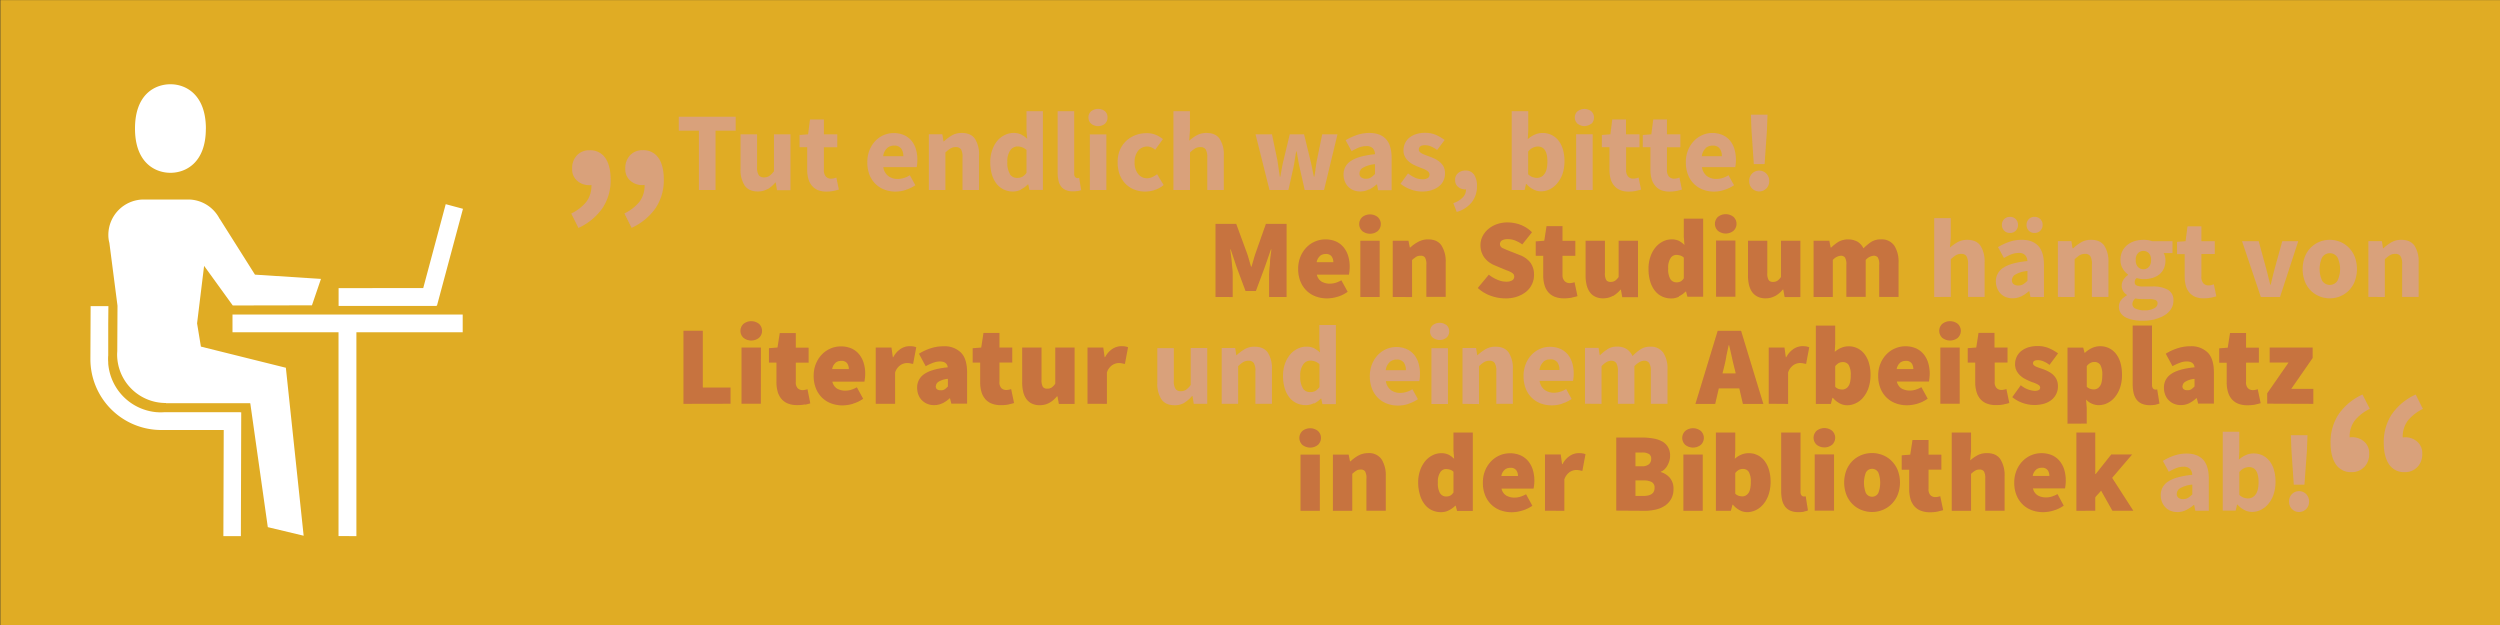 <?xml version="1.0" encoding="UTF-8"?>
<svg xmlns="http://www.w3.org/2000/svg" viewBox="0 0 1000 250">
  <rect x="0" y="0" width="1000" height="250" fill="#333333" stroke="none"/>
  <defs>
    <style>.cls-1{isolation:isolate;}.cls-2{fill:#e0ac24;}.cls-3{mix-blend-mode:multiply;opacity:0.9;}.cls-4{fill:#d8a084;}.cls-5{fill:#c46d41;}.cls-6{fill:#fff;}</style>
  </defs>
  <g class="cls-1">
    <g id="Ebene_1" data-name="Ebene 1">
      <rect class="cls-2" x="0.14" y="0.04" width="1000" height="250"></rect>
      <g class="cls-3">
        <path class="cls-4" d="M966.9,186.88a7.27,7.27,0,0,0,2-5.4,6,6,0,0,0-2-4.81,7.25,7.25,0,0,0-4.91-1.76,3.58,3.58,0,0,0-.9.09,10.73,10.73,0,0,1,2-6.7,17.58,17.58,0,0,1,6.07-4.73l-2.88-5.76a23.28,23.28,0,0,0-9.63,8,20.24,20.24,0,0,0-3.15,11.25c0,3.73.71,6.62,2.12,8.69a7.15,7.15,0,0,0,6.34,3.1,6.68,6.68,0,0,0,4.95-2m-21.24,0a7.27,7.27,0,0,0,2-5.4,6,6,0,0,0-2-4.81,7.25,7.25,0,0,0-4.91-1.76,3.58,3.58,0,0,0-.9.09,10.73,10.73,0,0,1,2-6.7,17.58,17.58,0,0,1,6.07-4.73L945,157.81a23.28,23.28,0,0,0-9.63,8,20.24,20.24,0,0,0-3.15,11.25c0,3.73.71,6.62,2.12,8.69a7.15,7.15,0,0,0,6.34,3.1,6.68,6.68,0,0,0,4.95-2m-23.15,16.75a4.11,4.11,0,0,0,1.15-2.95,4.19,4.19,0,0,0-1.15-3,4,4,0,0,0-5.72,0,4.18,4.18,0,0,0-1.14,3,4.1,4.1,0,0,0,1.14,2.95,4,4,0,0,0,5.72,0m-.7-9.74,1-13.77.22-6h-6.66l.23,6,.94,13.77Zm-24.25,5.22a5.26,5.26,0,0,1-1.8-1.13v-9.13a5.24,5.24,0,0,1,3.82-2c2.58,0,3.87,2,3.87,6q0,3.48-1.21,5a3.61,3.61,0,0,1-2.93,1.55,5.26,5.26,0,0,1-1.75-.31m6.77,4.9a9,9,0,0,0,3-2.36,11.7,11.7,0,0,0,2.12-3.8,15.61,15.61,0,0,0,.79-5.13,16.91,16.91,0,0,0-.61-4.66,10.36,10.36,0,0,0-1.76-3.55,8.08,8.08,0,0,0-2.76-2.28,8.19,8.19,0,0,0-3.65-.81,7.59,7.59,0,0,0-3.08.66,10.17,10.17,0,0,0-2.81,1.82l.18-3.42v-7.74h-6.62v31.54h5.18l.54-2.38H895a9.3,9.3,0,0,0,2.81,2.18,6.63,6.63,0,0,0,3,.74,7.86,7.86,0,0,0,3.49-.81m-32.9-4.83a1.88,1.88,0,0,1-.69-1.6,2.72,2.72,0,0,1,1.35-2.25,12,12,0,0,1,4.86-1.44v3.92a9.41,9.41,0,0,1-1.71,1.39,3.66,3.66,0,0,1-1.94.5,3.12,3.12,0,0,1-1.87-.52m3.09,4.86a14.46,14.46,0,0,0,3-2h.18l.45,2.29h5.4V191.5c0-3.44-.76-6-2.27-7.62s-3.71-2.46-6.59-2.46a15.63,15.63,0,0,0-5,.81,23.86,23.86,0,0,0-4.52,2.12l2.38,4.36a21.52,21.52,0,0,1,3-1.48,8,8,0,0,1,2.86-.54,3.38,3.38,0,0,1,2.63.88,3.77,3.77,0,0,1,.88,2.36q-6.62.67-9.59,2.66a6.23,6.23,0,0,0-3,5.48,7.36,7.36,0,0,0,.47,2.66,6.83,6.83,0,0,0,1.33,2.14,6.1,6.1,0,0,0,2.09,1.44,7.23,7.23,0,0,0,2.77.51,7.72,7.72,0,0,0,3.47-.78"></path>
        <path class="cls-5" d="M838.11,204.29v-5.4l2.34-2.61,4.5,8h8.37l-8.46-13.14,8-9.36H844.5l-6.21,7.83h-.18V173h-7.56v31.32Zm-23.69-16.43a3.55,3.55,0,0,1,2.27-.76,2.71,2.71,0,0,1,2.41,1,4,4,0,0,1,.65,2.28h-6.66a4.15,4.15,0,0,1,1.33-2.48m7,16.31a13.43,13.43,0,0,0,4.07-1.95L823,197.63a12.5,12.5,0,0,1-2.31,1,8,8,0,0,1-2.28.34,6.61,6.61,0,0,1-3.28-.79,4.31,4.31,0,0,1-1.94-2.81H826c.06-.27.13-.71.2-1.31a15.72,15.72,0,0,0-.49-6.16,10.19,10.19,0,0,0-1.83-3.47,8.51,8.51,0,0,0-3.06-2.34,10.83,10.83,0,0,0-8.32,0,10.41,10.41,0,0,0-3.44,2.34,11.49,11.49,0,0,0-2.43,3.71,12.45,12.45,0,0,0-.93,4.93,13.09,13.09,0,0,0,.9,5,10.66,10.66,0,0,0,2.46,3.71,10.35,10.35,0,0,0,3.66,2.3,13.17,13.17,0,0,0,4.59.79,14.56,14.56,0,0,0,4.12-.66m-33,.12V189.53a12.05,12.05,0,0,1,1.62-1.26,3.34,3.34,0,0,1,1.8-.45,2,2,0,0,1,1.71.72,5.23,5.23,0,0,1,.54,2.88v12.87h7.74V190.43a11.92,11.92,0,0,0-1.66-6.69q-1.66-2.49-5.36-2.49a7.82,7.82,0,0,0-3.93.92,15.84,15.84,0,0,0-2.82,2l.36-3.87V173h-7.74v31.32Zm-13.32.27q1.26-.27,2.16-.54l-1.17-5.58a7.6,7.6,0,0,1-.92.24,4.66,4.66,0,0,1-1.06.12,2.83,2.83,0,0,1-1.89-.7,3.33,3.33,0,0,1-.81-2.59v-7.69h5.13v-6h-5.13v-5.85H765l-.9,5.85-3.42.27v5.76h3v7.83a13.64,13.64,0,0,0,.48,3.75,7.71,7.71,0,0,0,1.48,2.91,6.56,6.56,0,0,0,2.57,1.86,9.53,9.53,0,0,0,3.75.66,15.38,15.38,0,0,0,3.15-.27m-28.77-7.45a11.45,11.45,0,0,1,0-8.15,2.83,2.83,0,0,1,5,0,11.59,11.59,0,0,1,0,8.15,2.82,2.82,0,0,1-5,0M753,204a10.64,10.64,0,0,0,3.55-2.3,11.18,11.18,0,0,0,2.5-3.71,13.74,13.74,0,0,0,0-10,11.18,11.18,0,0,0-2.5-3.71A10.64,10.64,0,0,0,753,182a11.56,11.56,0,0,0-8.35,0,10.67,10.67,0,0,0-3.58,2.3A11,11,0,0,0,738.6,188a13.88,13.88,0,0,0,0,10,11,11,0,0,0,2.47,3.71,10.67,10.67,0,0,0,3.58,2.3,11.43,11.43,0,0,0,8.35,0m-20.14-26.12a3.82,3.82,0,0,0,0-5.58,5,5,0,0,0-6.21,0,3.8,3.8,0,0,0,0,5.58,5,5,0,0,0,6.21,0m.76,3.87h-7.74v22.5h7.74Zm-12,22.86a7.94,7.94,0,0,0,1.56-.45l-.9-5.67a1.49,1.49,0,0,1-.43.09h-.38a1.28,1.28,0,0,1-.84-.41,2.19,2.19,0,0,1-.42-1.57V173h-7.74v23.4a16.6,16.6,0,0,0,.33,3.44,7.24,7.24,0,0,0,1.15,2.68,5.3,5.3,0,0,0,2.14,1.73,8,8,0,0,0,3.31.61,11.7,11.7,0,0,0,2.22-.18m-26.12-6.35a3.63,3.63,0,0,1-1.39-.85v-8.28a5,5,0,0,1,1.46-1.26,3.43,3.43,0,0,1,1.6-.36,2.63,2.63,0,0,1,2.36,1.21,7.72,7.72,0,0,1,.79,4q0,3.24-1,4.5a2.91,2.91,0,0,1-2.34,1.26,5,5,0,0,1-1.49-.23m6.86,5.72a8.9,8.9,0,0,0,3-2.37,12,12,0,0,0,2.09-3.82,16,16,0,0,0,.79-5.2,16.35,16.35,0,0,0-.63-4.68,11,11,0,0,0-1.78-3.6,7.83,7.83,0,0,0-6.37-3.1,7.68,7.68,0,0,0-2.92.58,8.6,8.6,0,0,0-2.61,1.67l.18-3.24V173h-7.74v31.32h6l.63-2.43h.18a9.37,9.37,0,0,0,2.74,2.22,6.29,6.29,0,0,0,2.93.75,7.92,7.92,0,0,0,3.48-.81m-22-26.1a3.8,3.8,0,0,0,0-5.58,5,5,0,0,0-6.21,0,3.82,3.82,0,0,0,0,5.58,5,5,0,0,0,6.21,0m.77,3.87h-7.74v22.5h7.74Zm-26.91,10.35h3.15a6.64,6.64,0,0,1,3.39.67,2.48,2.48,0,0,1,1.11,2.3q0,3.24-4.5,3.24h-3.15Zm0-11.16h2.61a5.23,5.23,0,0,1,2.79.58,2.14,2.14,0,0,1,.9,1.94,2.76,2.76,0,0,1-.9,2.16,4.08,4.08,0,0,1-2.79.81h-2.61Zm3.69,23.31a19.45,19.45,0,0,0,4.45-.5,11,11,0,0,0,3.67-1.55,8,8,0,0,0,2.47-2.7,7.78,7.78,0,0,0,.93-3.89,6.61,6.61,0,0,0-1.47-4.57,7.52,7.52,0,0,0-3.57-2.27v-.18a4.2,4.2,0,0,0,1.53-1,6.4,6.4,0,0,0,1.14-1.56,8.67,8.67,0,0,0,.75-1.84,7.1,7.1,0,0,0,.27-1.91,6.73,6.73,0,0,0-.88-3.58,6.24,6.24,0,0,0-2.36-2.23,11.23,11.23,0,0,0-3.51-1.15A26.87,26.87,0,0,0,657,175H646.51v29.25Zm-32.13,0V191.78a5.75,5.75,0,0,1,2.13-2.95,4.79,4.79,0,0,1,2.55-.83,6.38,6.38,0,0,1,1.32.11l1.2.25,1.26-6.66a4.54,4.54,0,0,0-1.13-.34,9.33,9.33,0,0,0-1.66-.11,6.53,6.53,0,0,0-3.4,1.05,8.71,8.71,0,0,0-3,3.36h-.18l-.54-3.87h-6.3v22.5Zm-23.88-16.43a3.58,3.58,0,0,1,2.28-.76,2.69,2.69,0,0,1,2.4,1,4,4,0,0,1,.66,2.28h-6.66a4.14,4.14,0,0,1,1.32-2.48m7,16.31a13.48,13.48,0,0,0,4.08-1.95l-2.52-4.59a12.57,12.57,0,0,1-2.32,1,7.9,7.9,0,0,1-2.27.34,6.65,6.65,0,0,1-3.29-.79,4.3,4.3,0,0,1-1.93-2.81h12.82c.06-.27.13-.71.2-1.31a15.15,15.15,0,0,0-.49-6.16,10.18,10.18,0,0,0-1.82-3.47,8.51,8.51,0,0,0-3.06-2.34,10.18,10.18,0,0,0-4.32-.85,10.3,10.3,0,0,0-4,.81,10.41,10.41,0,0,0-3.44,2.34,11.49,11.49,0,0,0-2.43,3.71,12.45,12.45,0,0,0-.92,4.93,13.09,13.09,0,0,0,.9,5,10.63,10.63,0,0,0,2.45,3.71,10.39,10.39,0,0,0,3.67,2.3,13.17,13.17,0,0,0,4.59.79,14.49,14.49,0,0,0,4.11-.66m-32.84-6.9a7.83,7.83,0,0,1-.88-4.32,6.84,6.84,0,0,1,1-4.19,2.76,2.76,0,0,1,2.18-1.21,5.83,5.83,0,0,1,1.57.22,3.59,3.59,0,0,1,1.49.86v8.28a3.66,3.66,0,0,1-1.31,1.28,3.52,3.52,0,0,1-1.57.34,2.81,2.81,0,0,1-2.45-1.26m3.37,6.84a9.71,9.71,0,0,0,2.68-1.89h.18l.54,2.07h6.3V173h-7.74v7.29l.27,3.24a9.16,9.16,0,0,0-2.21-1.65,6.58,6.58,0,0,0-3-.6,7.66,7.66,0,0,0-3.38.81,9,9,0,0,0-2.94,2.31,11.68,11.68,0,0,0-2.07,3.72,14.52,14.52,0,0,0-.79,4.95A17,17,0,0,0,568,198a11,11,0,0,0,1.85,3.72,7.93,7.93,0,0,0,2.88,2.34,8.65,8.65,0,0,0,3.8.81,6.9,6.9,0,0,0,3-.72m-38.63.18V189.53a12.05,12.05,0,0,1,1.62-1.26,3.34,3.34,0,0,1,1.8-.45,2,2,0,0,1,1.71.72,5.23,5.23,0,0,1,.54,2.88v12.87h7.74V190.43a11.92,11.92,0,0,0-1.67-6.69,6,6,0,0,0-5.35-2.49,8.2,8.2,0,0,0-4,1,15.09,15.09,0,0,0-3.08,2.28H540l-.54-2.7h-6.3v22.5Zm-13.73-26.37a3.8,3.8,0,0,0,0-5.58,5,5,0,0,0-6.21,0,3.82,3.82,0,0,0,0,5.58,5,5,0,0,0,6.21,0m.77,3.87h-7.74v22.5h7.74Z"></path>
        <path class="cls-5" d="M925.33,161.54v-6h-8.82l8.55-12.33V139H907.87v6h7.56l-8.55,12.33v4.14Zm-23.22.27q1.26-.27,2.16-.54l-1.17-5.58a7.6,7.6,0,0,1-.92.24,4.66,4.66,0,0,1-1.06.12,2.83,2.83,0,0,1-1.89-.7,3.33,3.33,0,0,1-.81-2.59v-7.69h5.13v-6h-5.13v-5.86H892l-.9,5.86-3.42.27v5.76h3v7.83a13.64,13.64,0,0,0,.48,3.75,7.71,7.71,0,0,0,1.48,2.91,6.56,6.56,0,0,0,2.57,1.86,9.54,9.54,0,0,0,3.75.65,15.46,15.46,0,0,0,3.15-.26M873,154.52a2.28,2.28,0,0,1,1-1.76,8.56,8.56,0,0,1,3.82-1.21v3a8.1,8.1,0,0,1-1.23,1.11,2.71,2.71,0,0,1-1.56.43q-2.07,0-2.07-1.62m2.73,6.81a12.78,12.78,0,0,0,2.85-2h.18l.54,2.16h6.3V149q0-5.53-2.49-8a9.32,9.32,0,0,0-6.87-2.5,16.8,16.8,0,0,0-5.08.77,22.74,22.74,0,0,0-4.82,2.2l2.7,5a21.66,21.66,0,0,1,3.11-1.42,7.61,7.61,0,0,1,2.56-.47q2.88,0,3.15,2.34-6.48.67-9.36,2.67a6.37,6.37,0,0,0-2.88,5.52,7.81,7.81,0,0,0,.45,2.65,6.26,6.26,0,0,0,3.47,3.71,6.78,6.78,0,0,0,2.83.56,7.46,7.46,0,0,0,3.36-.74m-13.46.57a8.33,8.33,0,0,0,1.55-.45l-.9-5.67a1.44,1.44,0,0,1-.42.09h-.39a1.25,1.25,0,0,1-.83-.41,2.18,2.18,0,0,1-.43-1.57V130.21h-7.74v23.41a16.57,16.57,0,0,0,.34,3.44,7.24,7.24,0,0,0,1.15,2.68,5.3,5.3,0,0,0,2.14,1.73,8,8,0,0,0,3.3.6,12.81,12.81,0,0,0,2.23-.17m-26.12-6.35a3.67,3.67,0,0,1-1.4-.85v-8.28a5,5,0,0,1,1.47-1.26,3.39,3.39,0,0,1,1.59-.36,2.64,2.64,0,0,1,2.37,1.21,7.74,7.74,0,0,1,.78,4q0,3.24-1,4.5a2.91,2.91,0,0,1-2.34,1.26,4.92,4.92,0,0,1-1.48-.23m-1.4,13.91v-6.21l-.27-3.43a6.93,6.93,0,0,0,5,2.25,8,8,0,0,0,3.49-.8,8.87,8.87,0,0,0,3-2.37,12,12,0,0,0,2.1-3.8,15.74,15.74,0,0,0,.78-5.17,17.34,17.34,0,0,0-.6-4.73,10.62,10.62,0,0,0-1.76-3.6,7.83,7.83,0,0,0-2.77-2.29,8.08,8.08,0,0,0-6.88-.1A11.17,11.17,0,0,0,834,141.1h-.18l-.54-2.06H827v30.42Zm-17-8a8.72,8.72,0,0,0,3-1.57,6.74,6.74,0,0,0,1.84-2.39,6.94,6.94,0,0,0,.63-3,6.26,6.26,0,0,0-.51-2.63,6.5,6.5,0,0,0-1.35-1.89,8.53,8.53,0,0,0-1.87-1.32,18.73,18.73,0,0,0-2-.91l-1.62-.56a11.34,11.34,0,0,1-1.35-.51,3.56,3.56,0,0,1-.92-.59,1,1,0,0,1-.34-.76q0-1.26,2-1.26a5.68,5.68,0,0,1,2.21.49,11.7,11.7,0,0,1,2.38,1.4l3.42-4.6a19.11,19.11,0,0,0-3.48-2,11.35,11.35,0,0,0-4.8-.93,12.18,12.18,0,0,0-3.62.52,8.62,8.62,0,0,0-2.81,1.47,6.45,6.45,0,0,0-1.82,2.29,6.79,6.79,0,0,0-.66,3,5.59,5.59,0,0,0,.52,2.45,6.92,6.92,0,0,0,1.33,1.86,8.17,8.17,0,0,0,1.82,1.38,20.28,20.28,0,0,0,2,1c.57.24,1.11.45,1.62.62s1,.37,1.38.57a3.63,3.63,0,0,1,1,.63,1,1,0,0,1,.36.79,1.13,1.13,0,0,1-.51,1,3.4,3.4,0,0,1-1.74.34,9.65,9.65,0,0,1-5.49-2.25l-3.42,4.77a14.22,14.22,0,0,0,12.87,2.58m-16.2.3q1.26-.27,2.16-.54l-1.17-5.58a7.6,7.6,0,0,1-.92.24,4.66,4.66,0,0,1-1.06.12,2.83,2.83,0,0,1-1.89-.7,3.33,3.33,0,0,1-.81-2.59v-7.69h5.13v-6H797.8v-5.86h-6.39l-.9,5.86-3.42.27v5.76h3v7.83a13.64,13.64,0,0,0,.48,3.75,7.71,7.71,0,0,0,1.48,2.91,6.56,6.56,0,0,0,2.57,1.86,9.54,9.54,0,0,0,3.75.65,15.46,15.46,0,0,0,3.15-.26m-18.4-26.64a3.82,3.82,0,0,0,0-5.58,5,5,0,0,0-6.21,0,3.8,3.8,0,0,0,0,5.58,5,5,0,0,0,6.21,0m.76,3.87h-7.74v22.5h7.74ZM760,145.11a3.56,3.56,0,0,1,2.28-.76,2.69,2.69,0,0,1,2.4,1,4,4,0,0,1,.66,2.28h-6.66a4.14,4.14,0,0,1,1.32-2.48m7,16.31a13.39,13.39,0,0,0,4.08-2l-2.52-4.58a13.29,13.29,0,0,1-2.32,1,7.9,7.9,0,0,1-2.27.34,6.65,6.65,0,0,1-3.29-.79,4.3,4.3,0,0,1-1.93-2.81h12.82c.06-.28.13-.71.2-1.31a15.15,15.15,0,0,0-.49-6.16,10.18,10.18,0,0,0-1.82-3.47,8.51,8.51,0,0,0-3.06-2.34,10.74,10.74,0,0,0-8.33,0,10.41,10.41,0,0,0-3.44,2.34,11.49,11.49,0,0,0-2.43,3.71,12.45,12.45,0,0,0-.92,4.93,12.9,12.9,0,0,0,.9,5,10.63,10.63,0,0,0,2.45,3.71,10.3,10.3,0,0,0,3.67,2.3,13.17,13.17,0,0,0,4.59.78,14.46,14.46,0,0,0,4.11-.65m-31.52-5.87a3.63,3.63,0,0,1-1.39-.85v-8.28a5,5,0,0,1,1.46-1.26,3.43,3.43,0,0,1,1.6-.36,2.63,2.63,0,0,1,2.36,1.21,7.72,7.72,0,0,1,.79,4q0,3.24-1,4.5a2.91,2.91,0,0,1-2.34,1.26,5,5,0,0,1-1.49-.23m6.86,5.72a8.9,8.9,0,0,0,3-2.37,12,12,0,0,0,2.09-3.82,16,16,0,0,0,.79-5.2,16.35,16.35,0,0,0-.63-4.68,11,11,0,0,0-1.78-3.6,7.87,7.87,0,0,0-6.37-3.11,7.69,7.69,0,0,0-2.92.59,8.77,8.77,0,0,0-2.61,1.66l.18-3.23v-7.3h-7.74v31.33h6l.63-2.44h.18a9.26,9.26,0,0,0,2.74,2.23,6.27,6.27,0,0,0,2.93.74,7.91,7.91,0,0,0,3.48-.8m-27.06.27V149a5.75,5.75,0,0,1,2.13-2.95,4.81,4.81,0,0,1,2.55-.84,6.32,6.32,0,0,1,1.32.12l1.2.24,1.26-6.65a4.54,4.54,0,0,0-1.13-.34,9.19,9.19,0,0,0-1.66-.12,6.55,6.55,0,0,0-3.4,1.06,8.71,8.71,0,0,0-3,3.36h-.18l-.54-3.87h-6.3v22.5Zm-29.16,0,1.44-6.22h8.19l1.44,6.22h8.19l-8.91-29.25h-9.36l-8.91,29.25Zm4.38-18.79c.35-1.64.69-3.2,1-4.7h.18q.54,2.2,1.08,4.68t1.08,4.59l.49,2H689l.5-2c.36-1.41.71-2.94,1-4.57"></path>
        <path class="cls-4" d="M640.62,161.54V146.46q2.07-2.16,3.78-2.16a2.4,2.4,0,0,1,2.09.9,6,6,0,0,1,.66,3.33v13h6.61V146.46c1.44-1.44,2.72-2.16,3.83-2.16a2.41,2.41,0,0,1,2.09.9,6.08,6.08,0,0,1,.65,3.33v13H667V147.68a11.37,11.37,0,0,0-1.69-6.6,6,6,0,0,0-5.29-2.4,6.76,6.76,0,0,0-3.89,1.1,19.08,19.08,0,0,0-3.13,2.63,6.64,6.64,0,0,0-2.32-2.77,6.87,6.87,0,0,0-3.84-1,6.8,6.8,0,0,0-3.78,1,17.62,17.62,0,0,0-3,2.41h-.18l-.45-2.89H634v22.33Zm-23.33-16.79a4.1,4.1,0,0,1,2.77-1,3.36,3.36,0,0,1,2.88,1.17,5.09,5.09,0,0,1,.85,3.07h-8a5.19,5.19,0,0,1,1.55-3.2m7.52,16.65a14.71,14.71,0,0,0,3.8-1.84l-2.21-4a9.18,9.18,0,0,1-4.81,1.49,6.24,6.24,0,0,1-3.8-1.15,5.47,5.47,0,0,1-2-3.58h13.37a12.23,12.23,0,0,0,.18-1.21,15.5,15.5,0,0,0,.09-1.71,14.82,14.82,0,0,0-.59-4.26,9.61,9.61,0,0,0-1.77-3.39,8.31,8.31,0,0,0-3-2.25,10,10,0,0,0-4.17-.81,9.82,9.82,0,0,0-3.91.81,10.26,10.26,0,0,0-3.35,2.31,11.59,11.59,0,0,0-2.37,3.69,12.72,12.72,0,0,0-.9,4.89,13.28,13.28,0,0,0,.86,4.94,10.2,10.2,0,0,0,6,6,12.56,12.56,0,0,0,4.46.78,13.39,13.39,0,0,0,4.12-.67m-33.24.14V146.46a13,13,0,0,1,2-1.6,4,4,0,0,1,2.16-.56,2.43,2.43,0,0,1,2.1.9,6.08,6.08,0,0,1,.65,3.33v13h6.61V147.68a11.51,11.51,0,0,0-1.64-6.62c-1.09-1.59-2.86-2.38-5.29-2.38a7.65,7.65,0,0,0-4,1,17.74,17.74,0,0,0-3.15,2.36h-.18l-.45-2.84H585v22.33Zm-13-26.58a3.2,3.2,0,0,0,1.06-2.5,3.15,3.15,0,0,0-1.06-2.47,4.47,4.47,0,0,0-5.51,0,3.14,3.14,0,0,0-1.08,2.47,3.18,3.18,0,0,0,1.08,2.5,4.4,4.4,0,0,0,5.51,0m.56,4.25h-6.61v22.32h6.61Zm-23.33,5.54a4.11,4.11,0,0,1,2.77-1,3.36,3.36,0,0,1,2.88,1.17,5.09,5.09,0,0,1,.85,3.07h-8.05a5.24,5.24,0,0,1,1.55-3.2m7.52,16.65a14.71,14.71,0,0,0,3.8-1.84l-2.21-4a9.18,9.18,0,0,1-4.81,1.49,6.24,6.24,0,0,1-3.8-1.15,5.47,5.47,0,0,1-2-3.58h13.37a12.23,12.23,0,0,0,.18-1.21,15.5,15.5,0,0,0,.09-1.71,14.82,14.82,0,0,0-.59-4.26,9.61,9.61,0,0,0-1.77-3.39,8.31,8.31,0,0,0-3-2.25,10,10,0,0,0-4.17-.81,9.82,9.82,0,0,0-3.91.81,10.26,10.26,0,0,0-3.35,2.31,11.59,11.59,0,0,0-2.37,3.69,12.72,12.72,0,0,0-.9,4.89,13.28,13.28,0,0,0,.86,4.94,10.2,10.2,0,0,0,6,6,12.56,12.56,0,0,0,4.46.78,13.39,13.39,0,0,0,4.12-.67m-42.21-6.25a8.67,8.67,0,0,1-1.06-4.86,7.48,7.48,0,0,1,1.21-4.71,3.55,3.55,0,0,1,2.79-1.51,5.86,5.86,0,0,1,1.85.32,5.28,5.28,0,0,1,1.84,1.13v9.13a5,5,0,0,1-1.68,1.58,4.25,4.25,0,0,1-2,.45,3.42,3.42,0,0,1-3-1.53m4.47,6.14a10.62,10.62,0,0,0,2.75-2h.18l.45,2.21h5.4V130h-6.62v7.61L528,141a11,11,0,0,0-2.38-1.71,6.75,6.75,0,0,0-3.11-.63,7.88,7.88,0,0,0-3.44.81,9.12,9.12,0,0,0-3,2.31,12.15,12.15,0,0,0-2.07,3.67,14.41,14.41,0,0,0-.79,4.91,16.74,16.74,0,0,0,.66,4.9,11,11,0,0,0,1.84,3.67,8.26,8.26,0,0,0,2.88,2.32,8.59,8.59,0,0,0,3.76.8,7.11,7.11,0,0,0,3.19-.78m-30.28.25V146.46a13,13,0,0,1,2-1.6,4,4,0,0,1,2.16-.56,2.4,2.4,0,0,1,2.09.9,6,6,0,0,1,.65,3.33v13h6.62V147.68a11.59,11.59,0,0,0-1.64-6.62q-1.65-2.38-5.29-2.38a7.68,7.68,0,0,0-4,1,17.74,17.74,0,0,0-3.15,2.36h-.18l-.45-2.84h-5.4v22.33Zm-21.53-.43a12.28,12.28,0,0,0,3.08-2.68H477l.5,3.11h5.4V139.21h-6.62V154a8.52,8.52,0,0,1-1.84,1.89,3.66,3.66,0,0,1-2.11.58,2.47,2.47,0,0,1-2.12-.9,5.86,5.86,0,0,1-.68-3.33v-13h-6.61v13.86a11.57,11.57,0,0,0,1.64,6.62q1.65,2.38,5.29,2.38a7.69,7.69,0,0,0,3.94-1"></path>
        <path class="cls-5" d="M442.76,161.54V149a5.71,5.71,0,0,1,2.14-2.95,4.74,4.74,0,0,1,2.54-.83,6.55,6.55,0,0,1,1.33.11l1.19.25,1.26-6.66a4.46,4.46,0,0,0-1.12-.34,9.53,9.53,0,0,0-1.67-.11,6.56,6.56,0,0,0-3.4,1.05,8.79,8.79,0,0,0-3,3.36h-.18l-.54-3.87H435v22.5Zm-23-.41a11.18,11.18,0,0,0,3-2.56H423l.54,3h6.3V139h-7.74v14.49a5.84,5.84,0,0,1-1.46,1.53,3.24,3.24,0,0,1-1.78.45,2,2,0,0,1-1.71-.72,5.23,5.23,0,0,1-.54-2.88V139h-7.74V152.9a16.33,16.33,0,0,0,.41,3.8,8.23,8.23,0,0,0,1.26,2.88,5.72,5.72,0,0,0,2.18,1.84,7,7,0,0,0,3.17.66,7.79,7.79,0,0,0,3.94-1m-16.36.68q1.26-.27,2.16-.54l-1.17-5.58a8.13,8.13,0,0,1-.92.24,4.72,4.72,0,0,1-1.06.12,2.83,2.83,0,0,1-1.89-.7,3.33,3.33,0,0,1-.81-2.59v-7.69h5.13v-6h-5.13v-5.85h-6.39l-.9,5.85-3.42.27v5.76h3v7.83a14,14,0,0,0,.47,3.75,7.72,7.72,0,0,0,1.49,2.91,6.53,6.53,0,0,0,2.56,1.86,9.62,9.62,0,0,0,3.76.66,15.38,15.38,0,0,0,3.15-.27m-29.16-7.29a2.28,2.28,0,0,1,1-1.76,8.56,8.56,0,0,1,3.82-1.21v3.06a8.1,8.1,0,0,1-1.24,1.1,2.65,2.65,0,0,1-1.55.43q-2.07,0-2.07-1.62m2.72,6.81a12.29,12.29,0,0,0,2.86-2H380l.54,2.16h6.3V149q0-5.53-2.5-8a9.28,9.28,0,0,0-6.86-2.49,16.8,16.8,0,0,0-5.08.76,22.3,22.3,0,0,0-4.82,2.21l2.7,5a21.66,21.66,0,0,1,3.11-1.42,7.61,7.61,0,0,1,2.56-.47q2.88,0,3.15,2.34-6.48.67-9.36,2.67a6.37,6.37,0,0,0-2.88,5.52,7.81,7.81,0,0,0,.45,2.65,6.28,6.28,0,0,0,1.33,2.21,6.35,6.35,0,0,0,2.14,1.5,6.78,6.78,0,0,0,2.83.57,7.4,7.4,0,0,0,3.35-.75m-18.92.21V149a5.71,5.71,0,0,1,2.14-2.95,4.74,4.74,0,0,1,2.54-.83,6.55,6.55,0,0,1,1.33.11l1.19.25,1.26-6.66a4.46,4.46,0,0,0-1.12-.34,9.45,9.45,0,0,0-1.67-.11,6.56,6.56,0,0,0-3.4,1.05,8.79,8.79,0,0,0-3,3.36h-.18l-.54-3.87h-6.3v22.5ZM334.2,145.11a3.53,3.53,0,0,1,2.27-.76,2.72,2.72,0,0,1,2.41,1,4,4,0,0,1,.65,2.28h-6.66a4.09,4.09,0,0,1,1.33-2.48m7,16.31a13.54,13.54,0,0,0,4.07-1.95l-2.52-4.59a12.29,12.29,0,0,1-2.32,1,7.85,7.85,0,0,1-2.27.34,6.61,6.61,0,0,1-3.28-.79,4.31,4.31,0,0,1-1.94-2.81h12.83c.06-.27.12-.71.2-1.31a16.6,16.6,0,0,0,.11-1.93,14.18,14.18,0,0,0-.61-4.23,10,10,0,0,0-1.82-3.47,8.51,8.51,0,0,0-3.06-2.34,10.83,10.83,0,0,0-8.32,0,10.55,10.55,0,0,0-3.45,2.34,11.83,11.83,0,0,0-2.43,3.71,12.63,12.63,0,0,0-.92,4.93,13.09,13.09,0,0,0,.9,5,10.77,10.77,0,0,0,2.45,3.71,10.48,10.48,0,0,0,3.67,2.3,13.17,13.17,0,0,0,4.59.79,14.61,14.61,0,0,0,4.12-.66m-19.24.39q1.26-.27,2.16-.54L323,155.69a8.13,8.13,0,0,1-.92.24,4.72,4.72,0,0,1-1.06.12,2.83,2.83,0,0,1-1.89-.7,3.33,3.33,0,0,1-.81-2.59v-7.69h5.13v-6h-5.13v-5.85H311.9L311,139l-3.42.27v5.76h3v7.83a14,14,0,0,0,.47,3.75,7.72,7.72,0,0,0,1.49,2.91,6.53,6.53,0,0,0,2.56,1.86,9.62,9.62,0,0,0,3.76.66,15.38,15.38,0,0,0,3.15-.27m-18.4-26.64a3.82,3.82,0,0,0,0-5.58,5,5,0,0,0-6.21,0,3.8,3.8,0,0,0,0,5.58,5,5,0,0,0,6.21,0m.76,3.87H296.6v22.5h7.74Zm-12.15,22.5v-6.48H281.12V132.29h-7.74v29.25Z"></path>
        <path class="cls-4" d="M953.94,118.79V103.71a13,13,0,0,1,2-1.6,4,4,0,0,1,2.16-.56,2.4,2.4,0,0,1,2.09.9,6,6,0,0,1,.66,3.33v13h6.61V104.93a11.59,11.59,0,0,0-1.64-6.62q-1.65-2.39-5.29-2.38a7.65,7.65,0,0,0-4,1,17.74,17.74,0,0,0-3.15,2.36h-.18l-.45-2.83h-5.4v22.32Zm-25.09-6.53a11.14,11.14,0,0,1,0-9.27,3.62,3.62,0,0,1,6.15,0,10.94,10.94,0,0,1,0,9.27,3.62,3.62,0,0,1-6.15,0m7.16,6.28a10.5,10.5,0,0,0,3.46-2.27,10.9,10.9,0,0,0,2.41-3.67,14.2,14.2,0,0,0,0-9.95A10.85,10.85,0,0,0,939.47,99,10.52,10.52,0,0,0,936,96.71a10.91,10.91,0,0,0-4.07-.78,11.1,11.1,0,0,0-4.1.78A10.55,10.55,0,0,0,924.35,99a11,11,0,0,0-2.4,3.66,14.2,14.2,0,0,0,0,9.95,11,11,0,0,0,2.4,3.67,10.52,10.52,0,0,0,3.49,2.27,11.11,11.11,0,0,0,4.1.79,10.92,10.92,0,0,0,4.07-.79m-24,.25,7.29-22.32H912.9L910,107c-.3,1.11-.6,2.24-.88,3.39s-.56,2.32-.83,3.49h-.18c-.3-1.17-.6-2.33-.88-3.49s-.58-2.28-.88-3.39l-2.88-10.53h-6.66l7.52,22.32Zm-27.59.27c.81-.18,1.52-.36,2.12-.54l-1-4.82a7.52,7.52,0,0,1-1,.32,4.71,4.71,0,0,1-1.1.13,2.75,2.75,0,0,1-2.09-.83,3.86,3.86,0,0,1-.79-2.72v-9h5.35V96.47h-5.35V90.53H875l-.77,5.94-3.42.27v4.9h3.06v9a13.44,13.44,0,0,0,.43,3.53,7,7,0,0,0,1.35,2.72A6.14,6.14,0,0,0,878,118.7a8.88,8.88,0,0,0,3.53.63,13.13,13.13,0,0,0,2.83-.27m-30.06,4.43a2.06,2.06,0,0,1-1.35-1.91,3,3,0,0,1,1.22-2.21,7.93,7.93,0,0,0,1.26.2c.48.05,1.11.07,1.89.07h2.29a7,7,0,0,1,2.55.36,1.38,1.38,0,0,1,.87,1.4,2.27,2.27,0,0,1-1.44,1.95,7.59,7.59,0,0,1-3.69.79,8.43,8.43,0,0,1-3.6-.65m.88-16.7a4,4,0,0,1-.88-2.81,3.75,3.75,0,0,1,.88-2.7,3.08,3.08,0,0,1,4.37,0,3.77,3.77,0,0,1,.87,2.68,4,4,0,0,1-.87,2.81,3,3,0,0,1-4.37,0m6.86,20.88A13.42,13.42,0,0,0,866,126a8,8,0,0,0,2.5-2.52,6.2,6.2,0,0,0,.87-3.22,4.67,4.67,0,0,0-2.18-4.34,12.24,12.24,0,0,0-6.32-1.33h-3.6a6,6,0,0,1-2.63-.4,1.34,1.34,0,0,1-.75-1.26,2.14,2.14,0,0,1,.18-1,2.26,2.26,0,0,1,.63-.72,8.78,8.78,0,0,0,2.7.45,12.73,12.73,0,0,0,3.45-.45,8.27,8.27,0,0,0,2.79-1.37,6.49,6.49,0,0,0,1.86-2.34,7.73,7.73,0,0,0,.68-3.35,6.77,6.77,0,0,0-.2-1.67,4.64,4.64,0,0,0-.52-1.26H869V96.47h-8.14a10.16,10.16,0,0,0-3.47-.54,12.06,12.06,0,0,0-3.46.49A8.68,8.68,0,0,0,851,97.93a7.44,7.44,0,0,0-2.05,2.52,7.68,7.68,0,0,0-.76,3.53,6.61,6.61,0,0,0,.92,3.49,7.54,7.54,0,0,0,2.09,2.32V110a6.92,6.92,0,0,0-1.8,1.86,4.41,4.41,0,0,0-.13,4.62,5,5,0,0,0,1.48,1.48v.18q-3.19,1.8-3.19,4.5a4.53,4.53,0,0,0,.72,2.57,5.35,5.35,0,0,0,2,1.75,10.92,10.92,0,0,0,3,1,18.39,18.39,0,0,0,3.67.34,20,20,0,0,0,5.17-.61m-32.26-8.88V103.71a13,13,0,0,1,2-1.6,4,4,0,0,1,2.16-.56,2.4,2.4,0,0,1,2.09.9,6,6,0,0,1,.65,3.33v13h6.62V104.93a11.59,11.59,0,0,0-1.64-6.62q-1.65-2.39-5.29-2.38a7.68,7.68,0,0,0-4,1,17.74,17.74,0,0,0-3.15,2.36H829l-.45-2.83h-5.4v22.32ZM816.15,92.26a3.2,3.2,0,0,0,.9-2.32,3.11,3.11,0,0,0-3.24-3.19,3,3,0,0,0-2.31.92,3.14,3.14,0,0,0-.88,2.27,3.22,3.22,0,0,0,.88,2.32,3,3,0,0,0,2.31.92,3.14,3.14,0,0,0,2.34-.92m-9.83,0a3.22,3.22,0,0,0,.88-2.32,3.14,3.14,0,0,0-.88-2.27,3,3,0,0,0-2.32-.92,3.11,3.11,0,0,0-3.24,3.19,3.2,3.2,0,0,0,.9,2.32,3.14,3.14,0,0,0,2.34.92,3.06,3.06,0,0,0,2.32-.92m-.85,21.42a1.86,1.86,0,0,1-.7-1.6,2.72,2.72,0,0,1,1.35-2.25,12,12,0,0,1,4.86-1.44v3.92a9.41,9.41,0,0,1-1.71,1.39,3.66,3.66,0,0,1-1.94.5,3.06,3.06,0,0,1-1.86-.52m3.08,4.86a14.46,14.46,0,0,0,3-2.05h.18l.45,2.3h5.4V106c0-3.45-.75-6-2.27-7.63s-3.71-2.45-6.59-2.45a15.4,15.4,0,0,0-5,.81,23.5,23.5,0,0,0-4.52,2.11l2.38,4.37a21.1,21.1,0,0,1,3-1.49,8,8,0,0,1,2.86-.54,3.36,3.36,0,0,1,2.63.88,3.72,3.72,0,0,1,.88,2.36q-6.62.67-9.59,2.66a6.25,6.25,0,0,0-3,5.49,7.14,7.14,0,0,0,.48,2.65,6.62,6.62,0,0,0,1.32,2.14,6,6,0,0,0,2.1,1.44,7.15,7.15,0,0,0,2.76.52,7.73,7.73,0,0,0,3.47-.79m-28.17.25V103.71a13,13,0,0,1,2-1.6,4,4,0,0,1,2.16-.56,2.4,2.4,0,0,1,2.09.9,6,6,0,0,1,.65,3.33v13h6.62V104.93a11.59,11.59,0,0,0-1.64-6.62q-1.65-2.39-5.29-2.38a7.8,7.8,0,0,0-4,1,18.18,18.18,0,0,0-2.93,2.1l.32-4V87.24h-6.62v31.55Z"></path>
        <path class="cls-5" d="M733.13,118.79V104a4.75,4.75,0,0,1,3.15-1.71A2,2,0,0,1,738,103a5.23,5.23,0,0,1,.54,2.88v12.87h7.74V104a4.75,4.75,0,0,1,3.15-1.71,2,2,0,0,1,1.71.72,5.23,5.23,0,0,1,.54,2.88v12.87h7.74V104.93a11.68,11.68,0,0,0-1.71-6.69,6.09,6.09,0,0,0-5.4-2.49,6.91,6.91,0,0,0-3.92,1.08,18.38,18.38,0,0,0-3,2.52A6.5,6.5,0,0,0,743,96.67a8.14,8.14,0,0,0-7.65.07,18.59,18.59,0,0,0-2.9,2.29h-.18l-.54-2.74h-6.3v22.5Zm-23-.41a11.18,11.18,0,0,0,3-2.56h.18l.54,3h6.3V96.29h-7.74v14.49a5.84,5.84,0,0,1-1.46,1.53,3.24,3.24,0,0,1-1.78.45,2,2,0,0,1-1.71-.72,5.23,5.23,0,0,1-.54-2.88V96.29H699.2v13.86a16.36,16.36,0,0,0,.4,3.8,8.23,8.23,0,0,0,1.26,2.88,5.75,5.75,0,0,0,2.19,1.84,7,7,0,0,0,3.17.66,7.79,7.79,0,0,0,3.94-1m-16.77-26a3.8,3.8,0,0,0,0-5.58,5,5,0,0,0-6.21,0,3.82,3.82,0,0,0,0,5.58,5,5,0,0,0,6.21,0m.77,3.87h-7.74v22.5h7.74Zm-26,15.48a7.83,7.83,0,0,1-.88-4.32,6.84,6.84,0,0,1,1-4.19,2.76,2.76,0,0,1,2.18-1.21,5.9,5.9,0,0,1,1.58.22,3.55,3.55,0,0,1,1.48.86v8.28a3.64,3.64,0,0,1-1.3,1.28,3.57,3.57,0,0,1-1.58.34,2.81,2.81,0,0,1-2.45-1.26m3.37,6.84a9.56,9.56,0,0,0,2.68-1.89h.18l.54,2.07h6.3V87.47h-7.74v7.29l.27,3.24a9.31,9.31,0,0,0-2.2-1.65,6.65,6.65,0,0,0-3-.6,7.59,7.59,0,0,0-3.37.81,9,9,0,0,0-2.95,2.31,11.68,11.68,0,0,0-2.07,3.72,14.52,14.52,0,0,0-.79,5,17.29,17.29,0,0,0,.65,4.92,11.18,11.18,0,0,0,1.85,3.72,7.93,7.93,0,0,0,2.88,2.34,8.65,8.65,0,0,0,3.8.81,6.87,6.87,0,0,0,3-.72m-26.41-.23a11.18,11.18,0,0,0,3-2.56h.18l.54,3h6.3V96.29h-7.74v14.49a5.84,5.84,0,0,1-1.46,1.53,3.24,3.24,0,0,1-1.78.45,2,2,0,0,1-1.71-.72,5.23,5.23,0,0,1-.54-2.88V96.29h-7.74v13.86a16.33,16.33,0,0,0,.41,3.8,8.23,8.23,0,0,0,1.26,2.88,5.72,5.72,0,0,0,2.18,1.84,7,7,0,0,0,3.17.66,7.79,7.79,0,0,0,3.94-1m-16.36.68q1.26-.27,2.16-.54l-1.17-5.58a8.13,8.13,0,0,1-.92.24,4.72,4.72,0,0,1-1.06.12,2.83,2.83,0,0,1-1.89-.7A3.33,3.33,0,0,1,625,110v-7.69h5.13v-6H625V90.44h-6.39l-.9,5.85-3.42.27v5.76h3v7.83a14,14,0,0,0,.47,3.75,7.72,7.72,0,0,0,1.49,2.91,6.53,6.53,0,0,0,2.56,1.86,9.62,9.62,0,0,0,3.76.66,15.38,15.38,0,0,0,3.15-.27m-21.69-.5a11,11,0,0,0,3.58-2,8.63,8.63,0,0,0,3-6.54,8,8,0,0,0-1.48-5,9.6,9.6,0,0,0-4.23-3l-3.56-1.4c-1.35-.51-2.41-1-3.17-1.33A1.73,1.73,0,0,1,600,97.64a1.64,1.64,0,0,1,.81-1.49,4.32,4.32,0,0,1,2.25-.49,8.07,8.07,0,0,1,3,.54,13.89,13.89,0,0,1,2.86,1.57l3.87-4.86a12.59,12.59,0,0,0-4.61-3,14.84,14.84,0,0,0-5.11-.94,12.92,12.92,0,0,0-4.39.72,11,11,0,0,0-3.44,2A9.16,9.16,0,0,0,593,94.55a7.93,7.93,0,0,0-.81,3.54,8.53,8.53,0,0,0,.47,2.88,8.11,8.11,0,0,0,1.29,2.31,8.79,8.79,0,0,0,1.89,1.76,11.05,11.05,0,0,0,2.25,1.19l3.64,1.53,1.67.65a8.8,8.8,0,0,1,1.23.61,2.72,2.72,0,0,1,.79.68,1.46,1.46,0,0,1,.27.9,1.74,1.74,0,0,1-.79,1.53,4.59,4.59,0,0,1-2.54.54,8.76,8.76,0,0,1-3.44-.79,14.94,14.94,0,0,1-3.4-2l-4.41,5.31a15.22,15.22,0,0,0,5.33,3.17,17.53,17.53,0,0,0,5.74,1,14.24,14.24,0,0,0,4.86-.77m-42.21.23V104a12.05,12.05,0,0,1,1.62-1.26,3.34,3.34,0,0,1,1.8-.45A2,2,0,0,1,570,103a5.23,5.23,0,0,1,.54,2.88v12.87h7.74V104.93a11.92,11.92,0,0,0-1.66-6.69q-1.67-2.49-5.36-2.49a8.2,8.2,0,0,0-4,1A15.09,15.09,0,0,0,564.11,99h-.18l-.54-2.7h-6.3v22.5ZM551.11,92.42a3.82,3.82,0,0,0,0-5.58,5,5,0,0,0-6.21,0,3.8,3.8,0,0,0,0,5.58,5,5,0,0,0,6.21,0m.76,3.87h-7.74v22.5h7.74ZM528,102.36a3.55,3.55,0,0,1,2.27-.76,2.71,2.71,0,0,1,2.41,1,4,4,0,0,1,.65,2.28h-6.66a4.09,4.09,0,0,1,1.33-2.48m7,16.31a13.43,13.43,0,0,0,4.07-2l-2.52-4.59a12.5,12.5,0,0,1-2.31,1,8,8,0,0,1-2.28.34,6.61,6.61,0,0,1-3.28-.79,4.31,4.31,0,0,1-1.94-2.81h12.83c.06-.27.13-.71.2-1.31a16.6,16.6,0,0,0,.11-1.93,14.51,14.51,0,0,0-.6-4.23,10.19,10.19,0,0,0-1.83-3.47,8.51,8.51,0,0,0-3.06-2.34,10.83,10.83,0,0,0-8.32,0,10.41,10.41,0,0,0-3.44,2.34,11.49,11.49,0,0,0-2.43,3.71,12.45,12.45,0,0,0-.93,4.93,13.09,13.09,0,0,0,.9,5,10.66,10.66,0,0,0,2.46,3.71,10.35,10.35,0,0,0,3.66,2.3,13.17,13.17,0,0,0,4.59.79,14.56,14.56,0,0,0,4.12-.66m-41.92.12v-8.64c0-.75,0-1.58-.11-2.48s-.16-1.82-.25-2.77-.19-1.86-.31-2.76-.23-1.71-.32-2.43h.18l2.34,7,3.6,9.67h4.14l3.6-9.67,2.43-7h.18c-.09.72-.19,1.53-.31,2.43S508,104,508,104.9s-.17,1.87-.24,2.77-.12,1.73-.12,2.48v8.64h7V89.54h-8.28l-4.23,12c-.27.81-.52,1.65-.76,2.52s-.5,1.74-.77,2.61h-.18c-.27-.87-.52-1.74-.76-2.61s-.5-1.71-.77-2.52l-4.41-12h-8.28v29.25Z"></path>
        <path class="cls-4" d="M706.54,75.38a4.08,4.08,0,0,0,1.15-2.94,4.19,4.19,0,0,0-1.15-3,4,4,0,0,0-5.72,0,4.18,4.18,0,0,0-1.14,3,4.08,4.08,0,0,0,1.14,2.94,4,4,0,0,0,5.72,0m-.7-9.74.95-13.77.22-6h-6.66l.23,6,.94,13.77Zm-23.6-6.39a4.09,4.09,0,0,1,2.77-1,3.33,3.33,0,0,1,2.88,1.17,5.06,5.06,0,0,1,.85,3.06h-8a5.19,5.19,0,0,1,1.55-3.2m7.51,16.65a14.62,14.62,0,0,0,3.81-1.84l-2.21-4a9.18,9.18,0,0,1-4.81,1.49,6.29,6.29,0,0,1-3.81-1.15,5.5,5.5,0,0,1-2-3.58H694.1a12.23,12.23,0,0,0,.18-1.21,15.5,15.5,0,0,0,.09-1.71,14.87,14.87,0,0,0-.59-4.26A9.47,9.47,0,0,0,692,56.24,8.14,8.14,0,0,0,689,54a9.93,9.93,0,0,0-4.16-.81A9.82,9.82,0,0,0,681,54a10.41,10.41,0,0,0-3.36,2.31A11.75,11.75,0,0,0,675.24,60a12.75,12.75,0,0,0-.9,4.89,13.37,13.37,0,0,0,.86,5,10.41,10.41,0,0,0,2.38,3.66,10.28,10.28,0,0,0,3.6,2.3,12.56,12.56,0,0,0,4.46.79,13.3,13.3,0,0,0,4.11-.68m-19.1.41c.81-.18,1.52-.36,2.12-.54l-1-4.82a7.52,7.52,0,0,1-1,.32,4.71,4.71,0,0,1-1.1.13,2.79,2.79,0,0,1-2.1-.83,3.91,3.91,0,0,1-.78-2.72v-9h5.35V53.72h-5.35V47.78h-5.49l-.77,5.94-3.42.27v4.9h3.06v9a13.44,13.44,0,0,0,.43,3.53,7,7,0,0,0,1.35,2.72A6.18,6.18,0,0,0,664.28,76a9,9,0,0,0,3.54.63,13.13,13.13,0,0,0,2.83-.27m-16.33,0c.81-.18,1.51-.36,2.11-.54l-1-4.82a7.24,7.24,0,0,1-1,.32,4.65,4.65,0,0,1-1.1.13,2.75,2.75,0,0,1-2.09-.83,3.86,3.86,0,0,1-.79-2.72v-9h5.36V53.72H650.4V47.78h-5.49l-.76,5.94-3.42.27v4.9h3.06v9a13.89,13.89,0,0,0,.42,3.53,7.31,7.31,0,0,0,1.35,2.72A6.21,6.21,0,0,0,648,76a8.88,8.88,0,0,0,3.53.63,13.23,13.23,0,0,0,2.84-.27m-17.8-26.85A3.23,3.23,0,0,0,637.58,47a3.19,3.19,0,0,0-1.06-2.48,4.51,4.51,0,0,0-5.51,0A3.14,3.14,0,0,0,629.93,47,3.18,3.18,0,0,0,631,49.46a4.4,4.4,0,0,0,5.51,0m.56,4.26h-6.61V76h6.61Zm-24,17.14a5.38,5.38,0,0,1-1.8-1.12V60.6a5.23,5.23,0,0,1,3.82-2q3.87,0,3.87,6,0,3.47-1.21,5a3.62,3.62,0,0,1-2.93,1.56,5.28,5.28,0,0,1-1.75-.32m6.77,4.91a9.13,9.13,0,0,0,3-2.37A11.7,11.7,0,0,0,625,69.6a15.61,15.61,0,0,0,.79-5.13,16.91,16.91,0,0,0-.61-4.66,10.36,10.36,0,0,0-1.76-3.55A7.94,7.94,0,0,0,620.66,54a8.06,8.06,0,0,0-3.65-.81,7.57,7.57,0,0,0-3.08.65,10.17,10.17,0,0,0-2.81,1.82l.18-3.42V44.49h-6.62V76h5.18l.54-2.39h.18a9.3,9.3,0,0,0,2.81,2.18,6.65,6.65,0,0,0,3,.75,8,8,0,0,0,3.49-.81m-31.16,5.15a10.18,10.18,0,0,0,2.07-6.41,7.89,7.89,0,0,0-1.17-4.62,3.94,3.94,0,0,0-3.42-1.64,4.38,4.38,0,0,0-2.93,1A3.41,3.41,0,0,0,582.05,72a3.34,3.34,0,0,0,1.21,2.77,4.38,4.38,0,0,0,2.79,1h.36a4.42,4.42,0,0,1-1.26,3.15,9.24,9.24,0,0,1-3.82,2.34l1.35,3.51a11.47,11.47,0,0,0,6-3.85M572.78,76a8.58,8.58,0,0,0,2.88-1.53,6.18,6.18,0,0,0,1.75-2.27,6.83,6.83,0,0,0,.59-2.83,6,6,0,0,0-.54-2.64A5.83,5.83,0,0,0,576,64.88a9,9,0,0,0-1.93-1.29c-.71-.34-1.42-.65-2.14-.92l-1.64-.61a11.76,11.76,0,0,1-1.4-.6,3.79,3.79,0,0,1-1-.7,1.3,1.3,0,0,1-.36-.92c0-1.17.84-1.76,2.52-1.76a6,6,0,0,1,2.34.5A11.69,11.69,0,0,1,574.85,60l3-4a18.32,18.32,0,0,0-3.38-2,10.88,10.88,0,0,0-4.5-.87,11.36,11.36,0,0,0-3.51.51,8.65,8.65,0,0,0-2.7,1.42A6.13,6.13,0,0,0,562,57.32a6.69,6.69,0,0,0-.61,2.83,5.3,5.3,0,0,0,.54,2.45,6.55,6.55,0,0,0,1.4,1.85,8.94,8.94,0,0,0,1.89,1.33,21,21,0,0,0,2.07.94c.57.24,1.12.46,1.66.65a11.18,11.18,0,0,1,1.47.66,4,4,0,0,1,1,.78,1.45,1.45,0,0,1,.38,1,1.63,1.63,0,0,1-.67,1.4,3.7,3.7,0,0,1-2.16.49,7.29,7.29,0,0,1-2.84-.58,13.48,13.48,0,0,1-2.92-1.76l-3,4.14a13.89,13.89,0,0,0,4,2.25,13,13,0,0,0,4.52.86,12.52,12.52,0,0,0,4-.57m-28.24-5.08a1.88,1.88,0,0,1-.7-1.6,2.72,2.72,0,0,1,1.35-2.25,12,12,0,0,1,4.86-1.44v3.92A9.41,9.41,0,0,1,548.34,71a3.62,3.62,0,0,1-1.93.5,3.12,3.12,0,0,1-1.87-.52m3.08,4.86a14.52,14.52,0,0,0,3-2.05h.18l.45,2.3h5.4V63.26c0-3.45-.76-6-2.27-7.63s-3.72-2.45-6.6-2.45a15.3,15.3,0,0,0-5,.81,23.3,23.3,0,0,0-4.53,2.11l2.39,4.37a20.6,20.6,0,0,1,3-1.49,7.91,7.91,0,0,1,2.85-.54,3.4,3.4,0,0,1,2.64.88,3.77,3.77,0,0,1,.87,2.36q-6.62.68-9.58,2.66a6.25,6.25,0,0,0-3,5.49,7.34,7.34,0,0,0,.47,2.65,6.83,6.83,0,0,0,1.33,2.14,6.1,6.1,0,0,0,2.09,1.44,7.23,7.23,0,0,0,2.77.52,7.68,7.68,0,0,0,3.46-.79M515.36,76l2-8.91c.21-1,.4-2.1.56-3.15s.35-2.18.56-3.38h.18c.21,1.2.41,2.33.59,3.38s.39,2.1.63,3.15l2,8.91h7.74L535,53.72h-6.12l-2.12,10.35c-.21,1.11-.38,2.2-.51,3.28s-.31,2.19-.52,3.33h-.18c-.24-1.14-.47-2.25-.68-3.33s-.45-2.17-.72-3.28l-2.52-10.35H515.9l-2.48,10.35q-.4,1.58-.69,3.24c-.2,1.11-.4,2.23-.61,3.37h-.18c-.18-1.14-.35-2.25-.5-3.33s-.31-2.17-.49-3.28l-2.16-10.35h-6.57L507.8,76ZM476,76V61a13,13,0,0,1,2-1.6,4,4,0,0,1,2.16-.56,2.43,2.43,0,0,1,2.1.9,6.08,6.08,0,0,1,.65,3.33V76h6.61V62.18a11.51,11.51,0,0,0-1.64-6.62c-1.09-1.59-2.86-2.38-5.29-2.38a7.8,7.8,0,0,0-4,1,18.08,18.08,0,0,0-2.92,2.1l.31-4V44.49h-6.61V76ZM461.85,76a10.19,10.19,0,0,0,3.6-2l-2.61-4.32a10.88,10.88,0,0,1-1.91,1.15,4.94,4.94,0,0,1-2.09.47,4.46,4.46,0,0,1-3.58-1.71,7.06,7.06,0,0,1-1.42-4.63,7.13,7.13,0,0,1,1.4-4.64,4.66,4.66,0,0,1,3.82-1.71,4.84,4.84,0,0,1,3,1.31l3.1-4.28a11.6,11.6,0,0,0-2.85-1.71,9.38,9.38,0,0,0-3.67-.67,12.64,12.64,0,0,0-4.41.78,11.1,11.1,0,0,0-3.71,2.28A10.74,10.74,0,0,0,448,59.9a12.46,12.46,0,0,0-.94,5,13.56,13.56,0,0,0,.85,5,10.6,10.6,0,0,0,2.34,3.67,10.23,10.23,0,0,0,3.49,2.27,11.87,11.87,0,0,0,4.34.79,12.75,12.75,0,0,0,3.78-.61M442,49.46A3.22,3.22,0,0,0,443,47,3.18,3.18,0,0,0,442,44.49a4.52,4.52,0,0,0-5.52,0A3.14,3.14,0,0,0,435.39,47a3.18,3.18,0,0,0,1.08,2.49,4.41,4.41,0,0,0,5.52,0m.56,4.26h-6.62V76h6.62ZM431.1,76.42a7.5,7.5,0,0,0,1.37-.38l-.81-4.91a1.43,1.43,0,0,1-.43.09h-.38a1.1,1.1,0,0,1-.79-.4,2.13,2.13,0,0,1-.38-1.44V44.49h-6.62V69.11a13.81,13.81,0,0,0,.32,3.08,6.56,6.56,0,0,0,1,2.34A4.74,4.74,0,0,0,426.26,76a6.85,6.85,0,0,0,2.88.54,11.17,11.17,0,0,0,2-.16M404,69.65a8.75,8.75,0,0,1-1.06-4.86,7.48,7.48,0,0,1,1.22-4.71,3.54,3.54,0,0,1,2.79-1.5,5.78,5.78,0,0,1,1.84.31A5.31,5.31,0,0,1,410.6,60v9.13a5,5,0,0,1-1.69,1.58,4.22,4.22,0,0,1-2,.45,3.43,3.43,0,0,1-3-1.53m4.48,6.14a10.56,10.56,0,0,0,2.74-2h.18l.45,2.21h5.4V44.49H410.6V52.1l.27,3.42a11,11,0,0,0-2.39-1.71,6.7,6.7,0,0,0-3.1-.63,7.85,7.85,0,0,0-3.44.81,8.92,8.92,0,0,0-3,2.31A11.74,11.74,0,0,0,396.9,60a14.17,14.17,0,0,0-.79,4.91,17.1,17.1,0,0,0,.65,4.9,11,11,0,0,0,1.85,3.67,8.08,8.08,0,0,0,2.88,2.32,8.52,8.52,0,0,0,3.75.81,7.17,7.17,0,0,0,3.2-.79M378.16,76V61a12.51,12.51,0,0,1,2-1.6,4,4,0,0,1,2.16-.56,2.41,2.41,0,0,1,2.09.9A6.08,6.08,0,0,1,385,63V76h6.62V62.18A11.51,11.51,0,0,0,390,55.56q-1.63-2.39-5.28-2.38a7.68,7.68,0,0,0-4,1,17.74,17.74,0,0,0-3.15,2.36h-.18l-.45-2.83h-5.4V76ZM354.82,59.25a4.1,4.1,0,0,1,2.77-1,3.33,3.33,0,0,1,2.88,1.17,5.07,5.07,0,0,1,.86,3.06h-8.06a5.24,5.24,0,0,1,1.55-3.2m7.52,16.65a14.71,14.71,0,0,0,3.8-1.84l-2.2-4a9.21,9.21,0,0,1-4.82,1.49,6.24,6.24,0,0,1-3.8-1.15,5.46,5.46,0,0,1-2-3.58h13.36a12.23,12.23,0,0,0,.18-1.21,15.5,15.5,0,0,0,.09-1.71,14.87,14.87,0,0,0-.58-4.26,9.63,9.63,0,0,0-1.78-3.39,8.31,8.31,0,0,0-3-2.25,10.47,10.47,0,0,0-8.08,0,10.26,10.26,0,0,0-3.35,2.31A11.57,11.57,0,0,0,347.83,60a12.75,12.75,0,0,0-.9,4.89,13.38,13.38,0,0,0,.85,5,10.43,10.43,0,0,0,2.39,3.66,10.28,10.28,0,0,0,3.6,2.3,12.51,12.51,0,0,0,4.45.79,13.41,13.41,0,0,0,4.12-.68m-28.91.41c.81-.18,1.51-.36,2.11-.54l-1-4.82a7.24,7.24,0,0,1-1,.32,4.65,4.65,0,0,1-1.1.13,2.75,2.75,0,0,1-2.09-.83,3.86,3.86,0,0,1-.79-2.72v-9h5.36V53.72h-5.36V47.78H324l-.76,5.94-3.42.27v4.9h3.06v9a13.89,13.89,0,0,0,.42,3.53,7.31,7.31,0,0,0,1.35,2.72A6.21,6.21,0,0,0,327.06,76a8.88,8.88,0,0,0,3.53.63,13.23,13.23,0,0,0,2.84-.27m-26.35-.7a12.28,12.28,0,0,0,3.08-2.68h.14l.49,3.11h5.4V53.72h-6.61V68.48a8.53,8.53,0,0,1-1.85,1.89,3.64,3.64,0,0,1-2.11.58,2.48,2.48,0,0,1-2.12-.9,5.88,5.88,0,0,1-.67-3.33v-13h-6.62V67.58a11.56,11.56,0,0,0,1.64,6.61q1.65,2.39,5.29,2.39a7.7,7.7,0,0,0,3.94-1M286.22,76V52.28h8.06V46.7H271.51v5.58h8.05V76Zm-23.89,7.11a20,20,0,0,0,3.19-11.25q0-5.67-2.16-8.73a7.23,7.23,0,0,0-6.3-3.06,6.67,6.67,0,0,0-5,2,7.4,7.4,0,0,0-1.94,5.4,6,6,0,0,0,2,4.81,7.22,7.22,0,0,0,4.9,1.76,2.73,2.73,0,0,0,.81-.09,10.72,10.72,0,0,1-2,6.7,17.62,17.62,0,0,1-6.08,4.73l2.88,5.76a23.56,23.56,0,0,0,9.68-8m-21.24,0a20,20,0,0,0,3.19-11.25q0-5.67-2.16-8.73a7.23,7.23,0,0,0-6.3-3.06,6.67,6.67,0,0,0-5,2,7.4,7.4,0,0,0-1.94,5.4,6,6,0,0,0,2,4.81,7.22,7.22,0,0,0,4.9,1.76,2.73,2.73,0,0,0,.81-.09,10.72,10.72,0,0,1-2,6.7,17.62,17.62,0,0,1-6.08,4.73l2.88,5.76a23.56,23.56,0,0,0,9.68-8"></path>
      </g>
      <path class="cls-6" d="M142.56,214.44V132.91h42.52v-7.1H93v7.1h42.41v81.53Zm-99.2-92H36.25l-.09,20.52c0,.24,0,.47,0,.71A28.34,28.34,0,0,0,64.49,172h25l-.14,42.45h7l.14-49.57-.31.28.17-.28H71.31v0H66c-.51,0-1,.06-1.54.06s-1,0-1.52-.06H62.7l0,0a21.25,21.25,0,0,1-19.41-19.42h0v-.24c0-.5-.06-1-.06-1.51s0-1,.06-1.47l0-12.16,0-.46Zm39-70.93c0-13.67-8-17.81-14.16-17.81S54,37.64,54,51.4s8.09,17.72,14.18,17.72,14.16-4,14.16-17.62m42.44,70.63,3.61-10.57-26.4-1.7L87.87,87.49l-.05,0A14.15,14.15,0,0,0,75.29,79.8v0H57.51A14.18,14.18,0,0,0,43.34,94a11.86,11.86,0,0,0,.41,3.16L47,122.3l-.09,18c0,.46-.06.93-.06,1.41A19.45,19.45,0,0,0,66.29,161.2h.11l0,.07H99.93l.19.08,7,49.51,14.34,3.43-7.12-67.22-.12,0-33.86-8.43-1.53-9.3,2.81-23,11.46,15.85Zm50,.16,10.41-38.77-6.9-1.85-9,33.57H135.44v7.14h39.13l-.07-.16Z"></path>
    </g>
  </g>
</svg>
